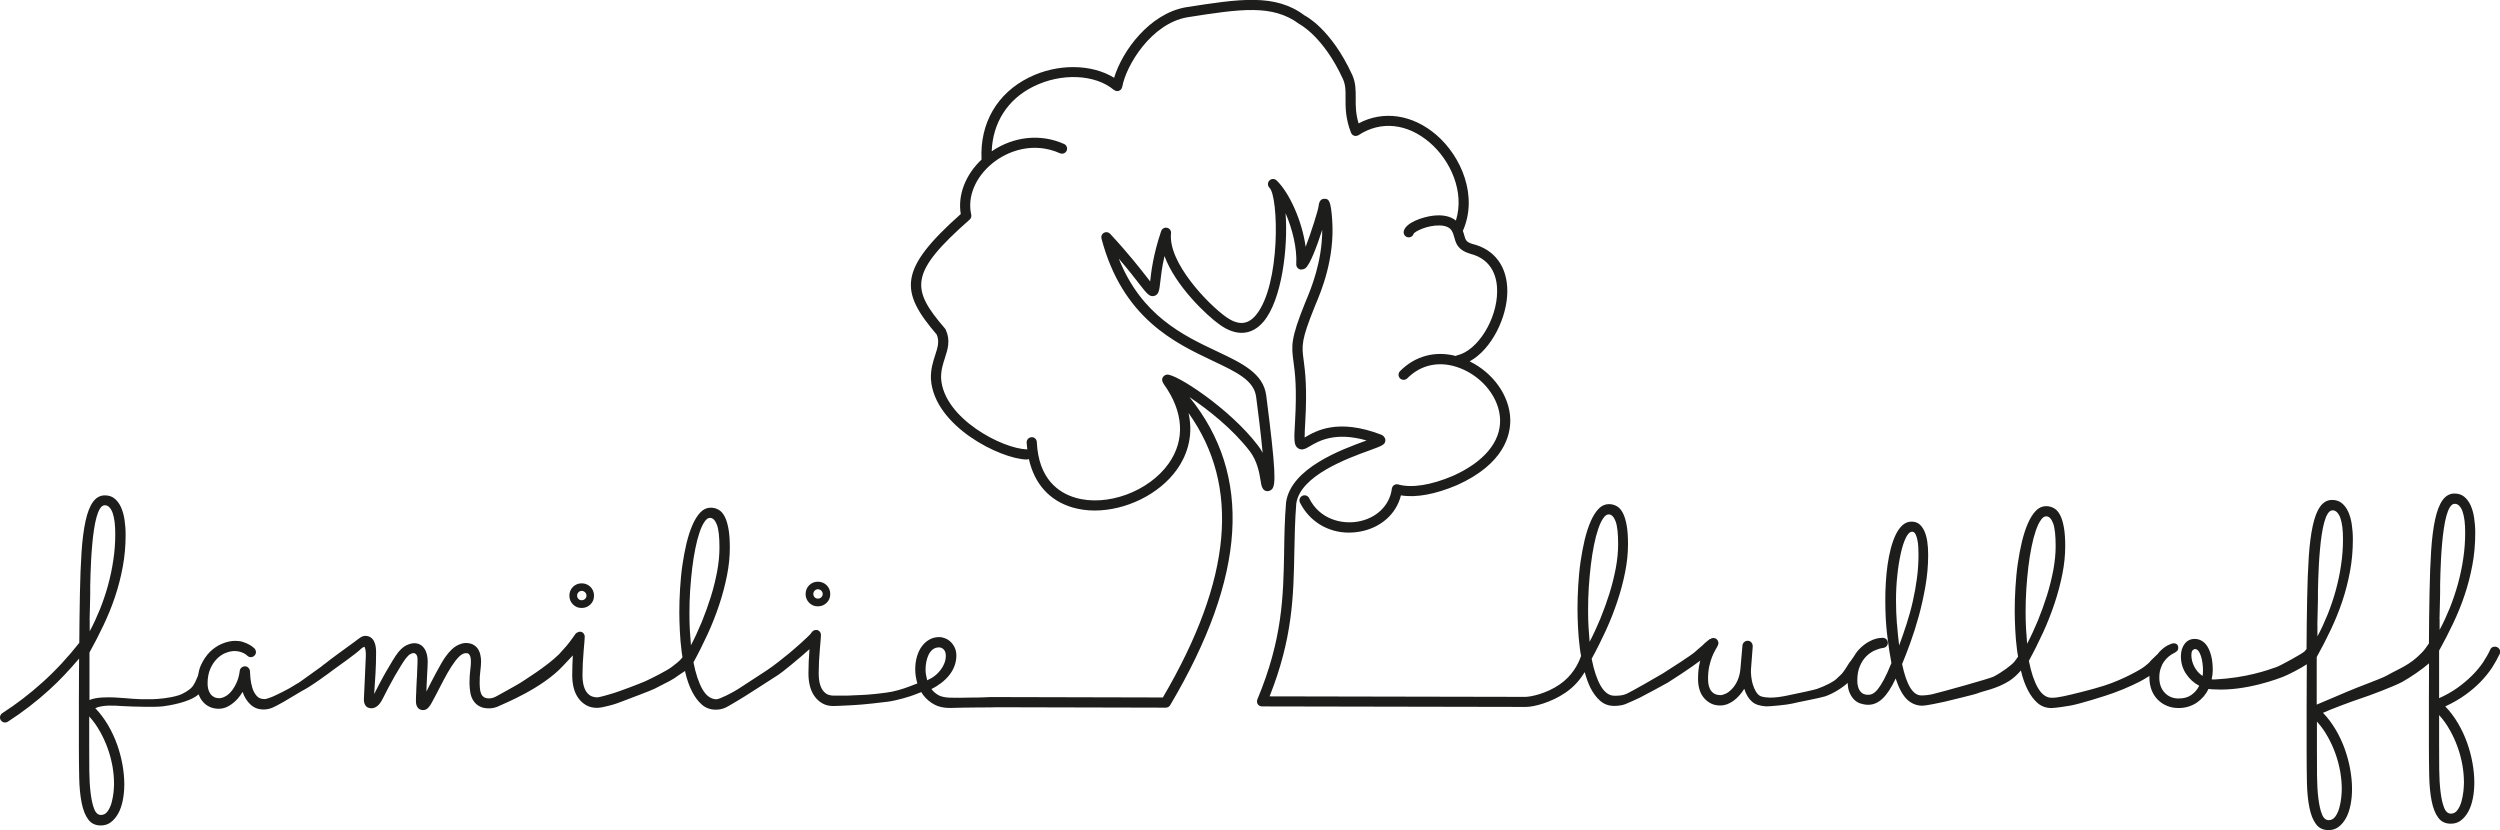 <?xml version="1.0" encoding="UTF-8"?><svg id="Ebene_2" xmlns="http://www.w3.org/2000/svg" viewBox="0 0 245.53 81.53"><defs><style>.cls-1{fill:#1d1d1b;}</style></defs><g id="Finales_Logo"><g id="Logo"><path class="cls-1" d="m57.13,59.71c.34,0,.62-.12.86-.35.24-.24.35-.52.35-.86,0-.17-.03-.33-.09-.47-.06-.15-.15-.28-.26-.39-.11-.11-.24-.2-.39-.26-.15-.06-.3-.09-.47-.09s-.33.03-.47.09c-.15.06-.28.15-.39.26-.11.11-.2.24-.26.39-.06.15-.09.3-.09.47,0,.34.12.62.35.86.24.24.52.35.86.35Zm-.32-1.54c.09-.09.2-.14.32-.14s.23.05.33.14c.09.09.14.2.14.33s-.05.23-.14.32c-.09.09-.2.13-.33.13s-.23-.04-.32-.13c-.09-.09-.13-.2-.13-.32s.04-.23.13-.33Z"/><path class="cls-1" d="m80.33,59.55c.34,0,.62-.12.86-.35.24-.24.35-.52.35-.86,0-.17-.03-.33-.09-.47-.06-.15-.15-.28-.26-.39-.11-.11-.24-.2-.39-.26-.15-.06-.3-.09-.47-.09s-.33.03-.47.09c-.15.06-.28.15-.39.26-.11.11-.2.24-.26.39-.06.15-.09.3-.09.47,0,.34.12.62.35.86.24.24.52.35.86.35Zm-.32-1.54c.09-.09.2-.14.32-.14s.23.05.33.14c.09.09.14.2.14.33s-.05.23-.14.32c-.09.09-.2.13-.33.13s-.23-.04-.32-.13c-.09-.09-.13-.2-.13-.32s.04-.23.13-.33Z"/><path class="cls-1" d="m245.39,63.66c-.09-.1-.22-.15-.37-.15-.22,0-.37.1-.45.29-.18.4-.42.82-.71,1.26-.3.44-.66.87-1.08,1.29-.42.42-.9.82-1.44,1.21-.54.38-1.14.72-1.79,1.01,0-.28,0-.62,0-1.01,0-.39,0-.79,0-1.21v-2.45c.49-.88.95-1.77,1.38-2.68.43-.91.81-1.83,1.13-2.79.32-.95.57-1.93.76-2.95.19-1.01.28-2.06.28-3.15,0-.52-.04-1.01-.11-1.48-.07-.47-.19-.88-.35-1.23-.16-.35-.37-.63-.63-.84-.26-.21-.57-.31-.95-.31-.47,0-.86.22-1.17.65-.31.43-.55,1.06-.73,1.89-.18.83-.31,1.84-.39,3.04-.08,1.2-.13,2.56-.16,4.09-.02.8-.03,1.65-.04,2.54,0,.82-.02,1.66-.02,2.51-.21.33-.47.68-.71.92-1.21,1.25-2.13,1.5-3.47,2.26-.52.29-2.89,1.14-3.8,1.54-.6.27-2.38,1-3.04,1.29,0-.28,0-.62,0-1.01,0-.39,0-.79,0-1.21v-2.45c.49-.88.95-1.77,1.38-2.68.43-.91.81-1.83,1.13-2.79.32-.95.57-1.93.76-2.95.19-1.01.28-2.06.28-3.15,0-.52-.04-1.01-.11-1.48-.07-.47-.19-.88-.35-1.23-.16-.35-.37-.63-.63-.84-.26-.21-.57-.31-.95-.31-.47,0-.86.22-1.17.65-.31.43-.55,1.06-.73,1.89-.18.83-.31,1.84-.39,3.04-.08,1.2-.13,2.56-.16,4.09-.02.8-.03,1.65-.04,2.54,0,.79-.02,1.61-.02,2.43-.06.07-.12.14-.19.23-.16.19-2.37,1.41-2.78,1.55-.92.32-2.95,1.05-6.02,1.21-.06,0-.12,0-.17,0s-.11,0-.16-.01c.07-.31.11-.61.11-.89,0-.54-.05-1.01-.15-1.4-.1-.39-.23-.71-.39-.96-.16-.25-.35-.43-.57-.55-.21-.12-.44-.17-.68-.17-.4,0-.72.16-.97.48-.24.32-.37.73-.37,1.24,0,.63.17,1.2.51,1.71.34.51.77.9,1.29,1.17-.18.36-.43.66-.77.9-.33.24-.75.35-1.26.35-.28,0-.54-.05-.77-.15-.23-.1-.43-.24-.6-.43-.17-.18-.3-.4-.39-.65-.09-.25-.13-.53-.13-.82,0-.33.04-.63.13-.89.09-.27.2-.5.34-.69.14-.2.29-.36.45-.49.16-.13.31-.23.45-.3.14-.07.26-.14.35-.22.09-.08.14-.19.14-.34,0-.13-.04-.24-.11-.32-.08-.08-.19-.12-.34-.12-.13,0-.33.07-.6.21-.27.14-.53.35-.8.63-.06.06-.11.13-.16.2,0,0,0,0,0,0-.4.4-.72.67-.76.76-.19.19-.17.19-.57.5-.35.27-2.05,1.25-3.9,1.85-1.3.42-3.44.93-4.02,1.05-.42.09-.81.15-1.17.15-.52,0-.97-.32-1.35-.97-.37-.64-.67-1.53-.89-2.66.5-.91.96-1.84,1.4-2.79.44-.96.81-1.91,1.13-2.87.32-.96.57-1.91.76-2.86.19-.95.28-1.86.28-2.75,0-.72-.04-1.33-.13-1.83-.09-.5-.21-.9-.37-1.21-.16-.31-.36-.54-.59-.67-.24-.14-.5-.21-.79-.21-.37,0-.71.15-1,.45-.29.3-.55.71-.78,1.23-.23.52-.42,1.12-.59,1.8-.16.68-.3,1.41-.41,2.17-.11.76-.18,1.55-.23,2.35-.05.8-.07,1.57-.07,2.32,0,.52.02,1.11.05,1.77.03.67.09,1.35.18,2.06.03.21.06.42.1.63-.12.17-.25.36-.38.52-.28.32-1.18,1.01-2.04,1.45-.38.19-4.97,1.47-5.96,1.71-.37.09-.8.13-1.12.13-.83,0-1.46-1.03-1.89-3.08.24-.58.51-1.27.8-2.07s.57-1.67.83-2.61c.26-.94.48-1.93.66-2.96.18-1.03.27-2.06.27-3.09,0-.48-.03-.92-.09-1.32-.06-.4-.16-.74-.29-1.03-.13-.28-.3-.51-.5-.67-.2-.16-.45-.24-.75-.24-.33,0-.62.11-.88.34-.26.23-.48.54-.67.93-.19.39-.35.84-.49,1.36-.13.52-.24,1.06-.32,1.63-.08.57-.14,1.16-.17,1.76-.04.6-.05,1.18-.05,1.73,0,1.26.06,2.4.19,3.43.12,1.02.26,1.92.41,2.71-.27.67-.51,1.2-.73,1.61-.22.41-.42.72-.6.95-.18.22-.35.37-.51.45-.16.08-.31.11-.45.11-.35,0-.61-.12-.79-.37-.18-.25-.27-.6-.27-1.04,0-.54.08-1.01.25-1.4.16-.39.37-.71.63-.97.25-.25.53-.45.83-.58.3-.13.59-.22.85-.25.13-.02.24-.08.32-.17.08-.1.12-.21.12-.33,0-.14-.05-.26-.15-.35-.1-.09-.21-.14-.35-.14-.41,0-.82.1-1.23.31-.41.2-.79.49-1.13.86-.21.23-.39.5-.56.79-.02.03-.05.05-.07.08-.07.16-.22.28-.35.49-.34.57-.35.55-.53.81-.18.27-.36.37-.6.62-.21.22-.48.37-.77.53-.25.14-.82.39-1.22.53-.24.08-1.8.43-2.4.54-.61.12-2.06.51-3.09.19-.43-.14-.68-.78-.78-1.08-.1-.29-.16-.59-.19-.89-.03-.3-.04-.55-.02-.73l.17-2.21c0-.14-.04-.27-.13-.38-.09-.11-.21-.17-.36-.17-.13,0-.25.04-.35.13-.1.09-.16.2-.17.33l-.2,2.29c-.04.44-.14.83-.29,1.16-.15.33-.33.6-.53.81s-.4.37-.61.47c-.21.1-.39.15-.55.15-.38,0-.68-.14-.89-.41-.21-.27-.31-.67-.31-1.19,0-.46.04-.87.12-1.23.08-.36.17-.67.28-.94s.21-.48.31-.65c.1-.16.17-.29.21-.37.03-.05.05-.11.07-.16.02-.05.03-.11.03-.16,0-.13-.05-.25-.14-.35-.09-.1-.21-.15-.35-.15-.07,0-.14.01-.21.04-.03.01-.05.03-.07.05-.03.01-.07,0-.1.03-.08.05-.43.35-.51.42-.15.19-.56.48-.88.79-.37.35-2.43,1.66-3.2,2.15-.4.25-3.19,1.84-3.58,2.01-.38.17-.82.18-1.17.18-.52,0-.97-.32-1.35-.97-.37-.64-.67-1.53-.89-2.66.5-.91.96-1.84,1.4-2.79.44-.96.81-1.91,1.13-2.87.32-.96.57-1.91.76-2.86s.28-1.86.28-2.75c0-.72-.04-1.33-.13-1.83-.09-.5-.21-.9-.37-1.21-.16-.31-.36-.54-.59-.67-.24-.14-.5-.21-.79-.21-.37,0-.71.15-1,.45-.29.3-.55.71-.78,1.23-.23.52-.42,1.12-.59,1.8-.16.68-.3,1.41-.41,2.17-.11.76-.18,1.55-.23,2.35-.05.8-.07,1.57-.07,2.32,0,.52.02,1.11.05,1.77.03.67.09,1.35.18,2.06.03.25.07.51.12.76-.28.82-.88,1.96-2.1,2.8-1.36.93-2.83,1.2-3.33,1.22,0,0,0,0,0,0,0,0,0,0,0,0l-25.16-.05c2.27-5.72,2.35-9.85,2.43-14.2.03-1.53.06-3.11.19-4.74.4-2.74,4.99-4.42,7.2-5.22,1.26-.46,1.56-.57,1.55-1.02,0-.2-.18-.43-.38-.51-4.29-1.66-6.47-.37-7.52.25-.01,0-.02.01-.03.02,0-.4.03-1.02.06-1.48.2-3.41-.01-5.02-.15-6.08-.2-1.47-.26-1.97,1.08-5.29l.11-.27c.51-1.21,1.87-4.43,1.61-8.21-.13-1.92-.32-2.11-.75-2.12,0,0-.01,0-.02,0-.49,0-.55.54-.57.74-.06.44-.72,2.55-1.27,3.98-.35-2.58-1.62-5.34-2.85-6.52h0c-.2-.19-.51-.19-.71.01-.19.2-.19.52.01.71.9.86,1.11,9.56-1.33,12.5-.81.98-1.75,1.03-2.96.17-1.71-1.22-5.69-5.31-5.38-8.2.03-.25-.14-.49-.39-.54-.25-.06-.5.09-.58.33-.79,2.33-.98,4.03-1.08,4.94-.09-.11-.18-.23-.27-.35-.67-.86-1.78-2.3-3.66-4.33-.16-.17-.41-.21-.61-.1-.2.11-.3.34-.24.57,2.07,7.82,7.2,10.24,10.94,12.01,2.34,1.11,4.04,1.91,4.25,3.54.16,1.21.46,3.56.64,5.49-.13-.25-.29-.5-.48-.74-2.77-3.63-8.08-7.07-8.93-6.94-.18.02-.36.16-.43.33-.05.12-.06.3.09.53.01.02.01.04.03.06,1.96,2.72,2.13,5.49.49,7.81-1.95,2.76-6.07,4.27-9.16,3.36-1.64-.48-3.62-1.82-3.79-5.46-.01-.28-.24-.51-.52-.48-.28.01-.49.25-.48.52.01.24.05.45.07.68-.02,0-.03-.01-.05-.01-2.38-.05-8.16-3.03-8.42-6.95-.03-.76.17-1.4.37-2.01.28-.86.57-1.74.08-2.8-.02-.04-.04-.08-.08-.12-3.34-3.88-3.53-5.43,2.43-10.68.14-.12.2-.31.16-.49-.4-1.73.39-3.66,2.06-5.03,1.52-1.25,4.06-2.16,6.65-1,.25.11.55,0,.66-.25s0-.55-.25-.66c-2.31-1.04-4.97-.74-7.11.72.1-2.8,1.55-5.1,4.09-6.36,2.73-1.36,6.06-1.22,7.91.33,0,0,.02,0,.03.01.03.02.05.03.08.05.03.02.06.03.1.04,0,0,.02,0,.03.01.02,0,.04,0,.06,0,.04,0,.08,0,.11,0,.02,0,.05-.01.07-.02.04-.01.07-.03.11-.05.02-.01.04-.03.06-.05.02-.02.05-.03.06-.05,0,0,0-.02.02-.03.02-.02.03-.05.04-.08.02-.03.03-.06.04-.1,0,0,0-.02.01-.03.38-2.11,2.84-6.2,6.37-6.83,5.23-.82,8.39-1.31,11.02.66.02.01,2.36,1.2,4.29,5.41.26.58.26,1.14.25,1.85,0,.89-.02,1.99.54,3.42.06.14.17.25.31.29.14.04.3.02.43-.06,2.18-1.43,4.79-1.16,6.99.73,2.03,1.74,3.45,4.84,2.57,7.66-.52-.42-1.28-.59-2.23-.48-1.03.12-2.65.67-2.88,1.48-.08.27.07.56.34.63.26.07.54-.06.61-.33.16-.26,1.36-.84,2.54-.82.62.01,1.04.2,1.23.55.12.22.18.43.24.65.16.57.34,1.21,1.52,1.57,2.35.58,2.69,2.56,2.68,3.7-.01,2.76-1.91,5.81-3.9,6.28-.06.01-.11.04-.16.07-2.04-.53-4,0-5.48,1.49-.19.2-.19.51,0,.71.2.19.51.19.71,0,1.38-1.4,3.28-1.76,5.23-.99,2.24.89,3.84,2.97,3.89,5.06.05,2.18-1.59,4.14-4.62,5.5-2.16.92-4.07,1.22-5.38.85-.14-.04-.29-.02-.41.06-.12.08-.2.21-.22.35-.21,1.66-1.53,2.93-3.36,3.24-1.54.26-3.71-.19-4.77-2.31-.12-.25-.43-.35-.67-.22-.25.12-.35.42-.22.67.93,1.85,2.75,2.94,4.81,2.94.33,0,.68-.03,1.02-.09,2.08-.36,3.63-1.73,4.08-3.57,1.49.25,3.37-.1,5.52-1.01,4.62-2.08,5.25-4.92,5.22-6.44-.05-2.31-1.67-4.58-3.99-5.71,2.16-1.18,3.69-4.33,3.7-6.87.01-2.43-1.25-4.13-3.42-4.66-.63-.19-.68-.39-.82-.88-.03-.12-.07-.26-.13-.4,1.52-3.42-.15-7.32-2.6-9.43-2.34-2.01-5.21-2.43-7.64-1.13-.29-.98-.29-1.77-.28-2.48,0-.77.01-1.5-.34-2.28-2.1-4.58-4.66-5.84-4.68-5.84-2.89-2.18-6.39-1.63-11.7-.8-3.53.64-6.2,4.25-7.01,6.92-2.2-1.37-5.57-1.42-8.36-.03-3.13,1.55-4.83,4.48-4.66,8.03,0,.01,0,.02,0,.03-1.58,1.5-2.35,3.48-2.04,5.35-6.14,5.46-6.01,7.58-2.36,11.84.28.67.1,1.24-.15,2.01-.21.66-.46,1.41-.42,2.37.31,4.63,6.84,7.84,9.4,7.89h.01c.08,0,.15-.02.21-.05.54,2.42,2.01,4.09,4.29,4.76.69.2,1.42.3,2.17.3,3.04,0,6.34-1.57,8.09-4.04.78-1.1,1.7-3.03,1.13-5.54,5.11,7.17,4.28,16.35-2.52,27.94l-16.43-.04h0s0,0-.01,0c0,0,0,0,0,0-.4,0-.74,0-1.22.03-.48.02-.7.02-1.23.02-.45,0-.64.02-1.06.02s-.55,0-.98-.01c-.43-.02-.79-.08-1.08-.23-.29-.16-.53-.36-.72-.62.35-.17.67-.37.97-.6.3-.23.56-.48.78-.76.22-.28.39-.57.51-.89.12-.32.19-.66.19-1.03,0-.28-.05-.54-.15-.76-.1-.22-.23-.41-.39-.57-.16-.16-.34-.28-.54-.36-.2-.08-.4-.13-.61-.13-.35,0-.66.08-.95.24-.29.16-.54.38-.75.67-.21.28-.37.62-.48,1-.11.38-.17.8-.17,1.25s.07.91.2,1.36c0,.01,0,.02.01.03-1.1.43-1.55.6-2.48.81-.58.13-2.51.33-3.07.33-.43,0-.98.06-1.5.06-.32,0-.95,0-1.2,0-.15,0-.31-.03-.47-.08-.16-.05-.32-.16-.47-.32-.15-.16-.27-.38-.36-.67-.09-.29-.14-.67-.14-1.14,0-.35.01-.73.03-1.14.02-.41.05-.8.08-1.17.03-.37.06-.69.08-.95.02-.27.03-.43.03-.48,0-.13-.04-.25-.13-.35-.09-.1-.2-.15-.33-.15-.15,0-.27.05-.37.14-.02.02-.02.03-.04.05-.03.02-.05.03-.07.09-.12.24-1.88,1.77-2.23,2.05-.4.33-1.54,1.25-2.17,1.65-.4.25-2.41,1.57-2.76,1.8-.49.33-1.87,1.04-2.18,1.03-.52-.02-.97-.32-1.35-.97-.37-.64-.67-1.53-.89-2.66.5-.91.96-1.84,1.4-2.79.44-.96.81-1.91,1.13-2.87.32-.96.57-1.91.76-2.86.19-.95.28-1.86.28-2.75,0-.72-.04-1.33-.13-1.83-.09-.5-.21-.9-.37-1.21-.16-.31-.36-.54-.59-.67-.24-.14-.5-.21-.79-.21-.37,0-.71.15-1,.45-.29.3-.55.71-.78,1.23-.23.52-.42,1.12-.59,1.8-.16.68-.3,1.41-.41,2.17-.11.76-.18,1.55-.23,2.35-.05.8-.07,1.57-.07,2.32,0,.52.02,1.11.05,1.77.03.67.09,1.35.18,2.06.02.18.06.36.08.54-.3.41-.74.71-1.09.98-.47.35-2.01,1.13-2.55,1.37-.5.23-2.53.99-3.14,1.18-.31.09-1.35.41-1.6.41-.15,0-.31-.03-.47-.08-.16-.05-.32-.16-.47-.32-.15-.16-.27-.38-.36-.67-.09-.29-.14-.67-.14-1.14,0-.35.01-.73.03-1.14.02-.41.05-.8.08-1.17.03-.37.06-.69.08-.95.02-.27.03-.43.03-.48,0-.13-.04-.25-.13-.35-.09-.1-.2-.15-.33-.15-.12,0-.22.04-.3.1-.02,0-.04,0-.13.09-.25.35-.34.48-.37.52-.15.2-.35.48-.56.72-.19.22-.49.56-.7.78-1.2,1.2-3.57,2.65-3.8,2.81-.2.14-2.18,1.23-2.4,1.35-.22.12-.45.18-.68.18-.21,0-.38-.04-.51-.13-.12-.09-.22-.2-.27-.35-.06-.14-.1-.31-.11-.49-.02-.19-.03-.37-.03-.56,0-.45.02-.84.07-1.17.04-.33.07-.64.07-.95,0-.2-.02-.4-.07-.61-.04-.21-.12-.41-.23-.58-.11-.17-.26-.32-.46-.43-.2-.11-.44-.17-.75-.17-.26,0-.55.09-.89.27-.33.18-.69.53-1.07,1.05-.13.18-.28.41-.44.69-.16.28-.33.58-.5.9-.17.32-.34.64-.51.97-.17.32-.32.62-.45.89,0-.25.02-.52.03-.8.01-.28.03-.56.04-.83.01-.27.03-.52.04-.75.01-.23.02-.42.02-.56,0-.25-.03-.48-.08-.7-.05-.22-.13-.41-.24-.57-.11-.16-.24-.3-.41-.39-.16-.1-.36-.15-.59-.15s-.48.07-.76.2c-.28.13-.54.36-.8.67-.15.19-.34.46-.55.81-.22.36-.44.73-.67,1.13s-.44.8-.65,1.19c-.21.4-.38.73-.51.99.04-.67.09-1.33.13-1.99.04-.66.06-1.38.06-2.17,0-.18-.02-.36-.05-.55-.04-.19-.09-.35-.17-.5-.08-.15-.19-.27-.33-.36-.14-.09-.31-.14-.51-.14-.35,0-.59.24-1.08.6-1.3.95-2.19,1.58-2.91,2.16-.04.02-.12.07-.28.22-.32.23-1.84,1.33-2.09,1.5-.22.15-.12.09-.44.27-.25.14-.39.26-.66.4-.26.13-.45.25-.7.37-.22.11-.93.46-1.12.52-.23.07-.42.17-.63.17-.33,0-.59-.11-.77-.33-.19-.22-.33-.48-.42-.79-.09-.3-.15-.61-.18-.91s-.04-.54-.05-.71c0-.12-.06-.24-.15-.33-.09-.1-.2-.15-.33-.15-.13,0-.25.04-.35.13-.1.08-.16.19-.17.31-.06.46-.17.86-.33,1.2-.16.34-.33.62-.52.84-.19.22-.39.39-.6.49-.21.11-.39.16-.55.16-.22,0-.41-.04-.56-.13-.15-.09-.27-.2-.36-.35-.09-.14-.15-.3-.19-.47-.04-.17-.05-.34-.05-.51,0-.54.09-1.01.26-1.41.17-.4.39-.72.65-.99.26-.26.54-.46.85-.58.31-.12.6-.19.88-.19.19,0,.35.02.5.06.15.04.27.09.38.14.11.05.19.1.25.15.06.05.1.08.12.1.1.1.22.15.36.15.13,0,.25-.05.35-.15.1-.1.15-.22.15-.35,0-.12-.05-.24-.15-.36,0,0-.06-.05-.15-.13-.09-.08-.22-.16-.38-.25-.16-.09-.36-.17-.59-.25-.23-.08-.48-.11-.76-.11-.41,0-.83.09-1.27.27-.44.18-.84.44-1.21.8-.36.36-.66.8-.9,1.33-.14.31-.22.65-.28,1.01-.18.4-.32.89-.71,1.25-.18.16-.63.5-1.21.69-.85.27-1.94.36-2.53.38-1.84.04-2.13-.09-3.71-.17-.66-.03-1.84-.05-2.5.25,0-.28,0-.62,0-1.01,0-.39,0-.79,0-1.21v-2.45c.49-.88.95-1.77,1.38-2.68.43-.91.81-1.83,1.13-2.79.32-.95.57-1.93.76-2.95.19-1.01.28-2.06.28-3.15,0-.52-.04-1.01-.11-1.48-.07-.47-.19-.88-.35-1.23-.16-.35-.37-.63-.63-.84-.26-.21-.57-.31-.95-.31-.47,0-.86.22-1.17.65-.31.43-.55,1.06-.73,1.89-.18.83-.31,1.84-.39,3.04-.08,1.2-.13,2.56-.16,4.09-.02.8-.03,1.65-.04,2.54,0,.74-.01,1.5-.02,2.27-1.09,1.39-2.3,2.7-3.61,3.88-1.23,1.11-2.55,2.13-3.95,3.03-.23.15-.3.46-.15.69.1.15.26.23.42.23.09,0,.19-.03.27-.08,1.44-.93,2.81-1.98,4.07-3.13,1.05-.95,2.01-1.99,2.93-3.07,0,.56,0,1.11-.01,1.67,0,.92,0,1.8-.01,2.64,0,.84,0,1.63,0,2.36v1.93c0,1.11.01,2.14.03,3.09.02.95.1,1.77.24,2.47.14.7.35,1.24.65,1.64.29.4.71.59,1.24.59.36,0,.69-.1.97-.31.28-.21.53-.5.73-.86.2-.36.35-.79.45-1.29.1-.49.15-1.02.15-1.58,0-.61-.06-1.26-.18-1.93-.12-.67-.3-1.34-.53-1.99-.24-.66-.53-1.29-.89-1.9-.36-.61-.77-1.16-1.25-1.66.75-.35,1.94-.25,2.55-.21,1.25.07,3.39.12,4.09.03,1.6-.21,2.94-.65,3.51-1.18.1.28.24.53.42.73.19.22.41.39.68.51s.56.18.89.18c.42,0,.84-.15,1.25-.45.42-.3.78-.7,1.08-1.21.16.5.42.91.77,1.24.35.33.78.49,1.3.49.36,0,.71-.09,1.04-.26.33-.17.61-.31.95-.51.45-.26,1.02-.61,1.36-.81.38-.23.4-.24.7-.4.35-.18,1.47-.94,1.96-1.31.09-.05.21-.15.71-.52.69-.48,2.42-1.75,2.68-2,.26-.27.42-.33.49-.35.04.04.08.15.11.33.03.19.04.39.03.61-.02.42-.04.87-.06,1.35-.02.48-.04.93-.06,1.35-.02.42-.03.78-.05,1.07-.01.29-.02.45-.02.48,0,.26.06.46.19.62.12.16.32.23.57.23.18,0,.36-.07.55-.21.19-.14.37-.39.56-.77.15-.31.33-.66.54-1.05.21-.39.42-.77.63-1.15.21-.37.42-.71.61-1.02.19-.31.35-.54.47-.7.16-.2.3-.34.42-.41.12-.07.23-.11.33-.11.11,0,.2.05.28.15.08.1.12.27.12.5,0,.11,0,.26-.01.47,0,.2-.02.44-.03.7,0,.26-.02.54-.04.82-.02.28-.03.56-.04.83,0,.27-.02.51-.03.73,0,.22-.01.4-.01.53,0,.26.06.47.18.63.12.16.3.24.53.24.11,0,.2-.02.29-.07.09-.04.18-.12.27-.23s.19-.25.29-.44c.1-.19.23-.42.38-.71.27-.52.53-1.02.79-1.52.26-.5.52-.94.77-1.33.25-.39.49-.7.73-.94.24-.24.46-.35.67-.35.03,0,.07,0,.12,0,.05,0,.11.03.17.08.06.05.11.13.15.25.04.12.06.28.06.51,0,.2-.02.49-.07.86-.04.37-.07.77-.07,1.21,0,.33.03.64.08.95.05.3.15.57.3.8.15.23.34.42.59.55.24.14.56.21.95.21.36,0,.71-.09,1.04-.26.33-.17,4.16-1.67,6.24-3.93.58-.62.82-.88.95-1.01-.04.65-.06,1.3-.06,1.96,0,.44.05.86.15,1.25.1.39.26.72.47,1.01.21.28.46.51.77.68.3.17.65.25,1.05.25.31,0,.83-.12,1.16-.21.57-.14.88-.26,1.22-.39.7-.27,2.9-1.09,3.25-1.27,1.32-.67,1.8-.89,2.35-1.31.17-.13.43-.28.66-.44.02.07.03.13.04.2.16.68.38,1.29.65,1.82s.59.96.97,1.29c.38.33.84.49,1.37.49.35,0,.67-.07.98-.22.31-.15.74-.43,1.05-.6.44-.23,3.79-2.41,4.11-2.61.33-.2,2.12-1.67,3.05-2.51-.06.8-.1,1.59-.1,2.39,0,.44.05.86.15,1.25.1.39.26.72.47,1.01.21.28.46.51.77.68.3.17.65.25,1.05.25.31,0,.71-.03,1.04-.04.67-.02.76-.05,1.13-.06.58-.02,2.84-.27,3.23-.33.92-.13,2.21-.53,2.55-.67.16-.07.42-.16.7-.27.07.12.13.24.22.34.28.36.63.65,1.05.88s.93.34,1.52.34c.92-.02,1.91-.05,2.91-.05.85,0,1.05,0,1.77-.02l16.54.04h0c.18,0,.34-.09.43-.25,7.49-12.65,8.11-22.58,1.89-30.25,1.77,1.18,4.23,3.1,5.93,5.32.75.99.94,2.16,1.05,2.85.09.55.17,1.07.7,1.07h0c.14,0,.34-.1.43-.2.38-.43.38-1.81-.57-9.2-.28-2.18-2.38-3.17-4.81-4.32-3.35-1.58-7.44-3.52-9.67-9.12.93,1.08,1.57,1.91,2.01,2.48.76.98,1.02,1.31,1.48,1.18.44-.12.49-.55.58-1.33.07-.6.16-1.46.42-2.58,1.07,2.92,4.12,5.82,5.44,6.75,1.63,1.16,3.16,1.04,4.31-.34,1.76-2.12,2.4-7.19,2.14-10.62.67,1.55,1.14,3.44,1.05,5.01-.01.25.16.47.41.52.14.02.37-.04.48-.12.47-.35,1.16-2.22,1.66-3.78,0,3.16-1.12,5.82-1.56,6.88l-.12.29c-1.44,3.57-1.35,4.22-1.14,5.8.15,1.09.34,2.57.15,5.89-.1,1.74-.14,2.33.32,2.61.38.23.74.02,1.16-.23.82-.48,2.44-1.44,5.55-.55l-.06.02c-2.39.87-7.36,2.68-7.85,6.05-.14,1.69-.17,3.29-.19,4.83-.08,4.43-.16,8.62-2.63,14.53-.06.15-.05.33.04.47.09.14.25.22.42.22l25.9.05h.02c.77,0,2.46-.43,3.88-1.4.88-.6,1.47-1.33,1.89-2.02.15.56.34,1.09.56,1.54.27.53.59.96.97,1.29.38.33.84.49,1.37.49.35,0,.76-.05,1.08-.17.34-.13,1.08-.48,1.41-.63.42-.21,2.47-1.31,2.79-1.5.3-.18,2.33-1.5,3.17-2.15-.01.05-.03.09-.04.14-.12.48-.18,1.03-.18,1.65,0,.4.05.76.15,1.08.1.32.25.59.45.82.2.23.43.4.69.53s.57.19.91.19c.42,0,.83-.15,1.25-.44.41-.29.77-.69,1.09-1.2.17.55.43.98.77,1.27.35.3.78.4,1.31.45.37.03,2.22-.16,2.58-.26.51-.13,2.76-.55,3.29-.72.91-.31,1.9-1.01,2.2-1.32.02.32.06.61.15.85.12.31.27.56.45.75.19.2.4.34.65.42.25.08.51.13.77.13.51,0,.98-.2,1.41-.61.44-.41.87-1.07,1.29-1.97.31.95.68,1.63,1.11,2.05.43.41.94.62,1.53.62.32,0,1.84-.31,2.16-.39.48-.13,2.96-.7,3.28-.84.48-.21,1.79-.4,3.07-1.2.43-.27.86-.69,1.15-1.03,0,.03.01.06.02.09.16.68.38,1.29.65,1.82.27.53.59.96.97,1.29.38.33.84.49,1.37.49.35,0,1.51-.18,1.85-.24.94-.17,3.38-.93,4.23-1.24,1.22-.43,2.71-1.15,3.02-1.36.14-.1.33-.2.52-.31,0,.05-.01.1-.01.15,0,.44.07.85.21,1.22.14.37.34.68.6.95.26.26.56.47.91.61.35.15.73.22,1.15.22.36,0,.68-.05.99-.15.3-.1.58-.23.82-.4.24-.17.46-.37.65-.59.19-.23.35-.47.48-.74.17.04.36.04.59.05,3.1.18,6.35-1.09,6.78-1.26.46-.18,1.71-.82,2.28-1.21,0,.52,0,1.05-.01,1.57,0,.92,0,1.8-.01,2.64,0,.84,0,1.63,0,2.36v1.93c0,1.11.01,2.14.03,3.09.02.95.1,1.77.24,2.47.14.7.35,1.24.65,1.64.29.4.71.59,1.24.59.36,0,.69-.1.97-.31.28-.21.53-.5.73-.86.2-.36.35-.79.45-1.29.1-.49.15-1.02.15-1.58,0-.61-.06-1.26-.18-1.93-.12-.67-.3-1.34-.53-1.99-.24-.66-.53-1.29-.89-1.9-.36-.61-.77-1.16-1.25-1.66.75-.35,2.99-1.18,3.67-1.4.9-.29,3.28-1.19,4.1-1.63.75-.41,2-1.26,2.64-1.83,0,.34,0,.68,0,1.03,0,.92,0,1.8-.01,2.64,0,.84,0,1.63,0,2.36v1.93c0,1.11.01,2.14.03,3.09.02.95.1,1.77.24,2.47.14.7.35,1.24.65,1.64.29.4.71.59,1.24.59.36,0,.69-.1.97-.31.28-.21.53-.5.73-.86.2-.36.35-.79.45-1.29.1-.49.15-1.02.15-1.58,0-.61-.06-1.26-.18-1.93-.12-.67-.3-1.34-.53-1.99-.24-.66-.53-1.29-.89-1.9-.36-.61-.77-1.16-1.25-1.66.75-.35,1.41-.73,1.99-1.15.58-.42,1.08-.85,1.51-1.3.43-.45.8-.91,1.1-1.37.3-.47.55-.92.75-1.35.03-.06.04-.13.04-.2,0-.12-.05-.24-.14-.34Zm-5.8-2.87c0-.3.01-.59.02-.85,0-.27.02-.54.02-.81,0-.28.01-.59.02-.95,0-.17,0-.42,0-.76,0-.34.01-.73.03-1.17.01-.44.03-.91.06-1.41.03-.5.06-1,.11-1.51.04-.5.1-.98.17-1.45.07-.46.15-.87.25-1.23.1-.36.21-.64.35-.85.13-.21.29-.32.47-.32.17,0,.32.07.45.21.13.14.24.33.32.57.08.24.15.54.19.89.04.35.06.73.06,1.16,0,.85-.06,1.7-.19,2.55-.12.84-.3,1.67-.52,2.48-.22.81-.49,1.59-.79,2.35-.31.76-.64,1.48-1.01,2.17,0-.41,0-.76,0-1.07Zm-12,.64c0-.3.01-.59.02-.85,0-.27.02-.54.02-.81,0-.28.01-.59.02-.95,0-.17,0-.42,0-.76,0-.34.01-.73.03-1.17.01-.44.03-.91.06-1.41.03-.5.06-1,.11-1.51.04-.5.1-.98.17-1.45.07-.46.15-.87.25-1.23.1-.36.21-.64.35-.85.13-.21.29-.32.47-.32.17,0,.32.07.45.21.13.14.24.33.32.57.08.24.15.54.19.89.04.35.06.73.06,1.16,0,.85-.06,1.7-.19,2.55-.12.84-.3,1.67-.52,2.48-.22.81-.49,1.59-.79,2.35-.31.76-.64,1.48-1.01,2.17,0-.41,0-.76,0-1.07Zm-218.79-.5c0-.3.01-.59.02-.85,0-.27.02-.54.02-.81,0-.28.01-.59.02-.95,0-.17,0-.42,0-.76,0-.34.01-.73.03-1.17.01-.44.03-.91.06-1.41.03-.5.06-1,.11-1.51.04-.5.1-.98.17-1.45.07-.46.15-.87.25-1.23.1-.36.21-.64.35-.85.13-.21.29-.32.47-.32.17,0,.32.07.45.21.13.14.24.33.32.57.08.24.15.54.19.89s.06.73.06,1.16c0,.85-.06,1.7-.19,2.55-.12.84-.3,1.67-.52,2.48-.22.81-.49,1.59-.79,2.35-.31.76-.64,1.48-1.01,2.17,0-.41,0-.76,0-1.07Zm1.01,10.89c.3.54.56,1.1.77,1.69.21.58.36,1.17.47,1.77.1.6.15,1.16.15,1.71,0,.21-.02.49-.05.83-.04.34-.1.68-.19,1.01-.09.33-.22.61-.39.85-.17.24-.39.36-.65.36-.29,0-.52-.2-.67-.59-.16-.4-.27-.92-.35-1.56-.08-.64-.12-1.37-.13-2.18,0-.81-.01-1.63-.01-2.45,0-.4,0-.84,0-1.33,0-.48,0-1.01,0-1.57.4.44.75.92,1.05,1.47Zm58.05-8.43c-.04-.48-.08-.98-.11-1.51-.03-.52-.04-1.07-.04-1.64,0-.75.02-1.5.07-2.25.05-.76.12-1.48.2-2.17.08-.69.19-1.34.31-1.95.12-.6.26-1.13.41-1.57.15-.44.31-.8.49-1.05.17-.26.35-.39.54-.39.28,0,.51.23.68.68.17.45.25,1.2.25,2.25,0,.75-.08,1.53-.23,2.35-.16.82-.36,1.65-.62,2.48-.26.83-.56,1.65-.89,2.47-.34.81-.69,1.58-1.07,2.3Zm23.2,3.42c-.04-.16-.08-.33-.11-.51-.03-.18-.05-.35-.05-.51,0-.26.02-.52.07-.78.05-.26.13-.5.23-.71.11-.21.24-.39.41-.52.17-.13.37-.2.61-.2.18,0,.33.07.47.21.13.14.2.34.2.61,0,.24-.04.48-.13.71-.09.24-.21.46-.37.67-.16.21-.35.41-.58.59-.23.18-.48.32-.75.44Zm65.06-3.76c-.04-.48-.08-.98-.11-1.51-.03-.52-.04-1.07-.04-1.64,0-.75.02-1.5.07-2.25.05-.76.12-1.48.2-2.17.08-.69.19-1.34.31-1.95.12-.6.26-1.13.41-1.57.15-.44.31-.8.49-1.05.17-.26.35-.39.54-.39.28,0,.51.23.68.68.17.45.25,1.2.25,2.25,0,.75-.08,1.53-.23,2.35-.16.82-.36,1.65-.62,2.48-.26.83-.56,1.65-.89,2.47-.34.81-.69,1.58-1.07,2.3Zm30.18-1.76c-.06-.78-.09-1.56-.09-2.35s.04-1.63.13-2.43c.08-.8.2-1.52.34-2.16.14-.64.31-1.15.5-1.54.19-.39.4-.59.62-.59.13,0,.24.08.32.23.08.15.14.34.19.57.05.23.08.47.09.73.01.26.02.5.02.72,0,.76-.05,1.53-.15,2.3-.1.77-.24,1.53-.41,2.29-.17.76-.38,1.5-.61,2.22-.23.72-.48,1.43-.73,2.11-.08-.61-.15-1.31-.21-2.09Zm12.79,1.95c-.04-.48-.08-.98-.11-1.51-.03-.52-.04-1.07-.04-1.64,0-.75.02-1.5.07-2.25.05-.76.12-1.48.2-2.17.08-.69.19-1.34.31-1.95.12-.6.26-1.13.41-1.57.15-.44.31-.8.49-1.05.17-.26.35-.39.54-.39.28,0,.51.23.68.68.17.45.25,1.2.25,2.25,0,.75-.08,1.53-.23,2.35-.16.82-.36,1.65-.62,2.48-.26.83-.56,1.65-.89,2.47-.34.81-.69,1.58-1.07,2.3Zm17.25,3.16c-.19-.12-.35-.26-.49-.42-.14-.16-.25-.34-.35-.52-.09-.18-.16-.37-.21-.55-.04-.19-.07-.36-.07-.53,0-.27.04-.44.13-.52.09-.08.16-.12.21-.12.13,0,.25.06.35.19.1.13.18.3.25.51.07.21.12.44.15.69.04.25.05.49.05.73,0,.18-.01.36-.04.55Zm12.26,5.93c.3.54.56,1.1.77,1.69.21.58.36,1.17.47,1.77.1.6.15,1.16.15,1.71,0,.21-.02.49-.05.83-.04.34-.1.68-.19,1.01-.09.33-.22.61-.39.85-.17.24-.39.36-.65.36-.29,0-.52-.2-.67-.59-.16-.4-.27-.92-.35-1.56-.08-.64-.12-1.37-.13-2.18,0-.81-.01-1.63-.01-2.45,0-.4,0-.84,0-1.33,0-.48,0-1.01,0-1.57.4.44.75.92,1.05,1.47Zm12-.64c.3.54.56,1.1.77,1.69.21.58.36,1.17.47,1.77.1.6.15,1.16.15,1.71,0,.21-.02.49-.05.83-.04.34-.1.68-.19,1.01-.09.33-.22.61-.39.85-.17.24-.39.36-.65.36-.29,0-.52-.2-.67-.59-.16-.4-.27-.92-.35-1.56-.08-.64-.12-1.37-.13-2.18,0-.81-.01-1.63-.01-2.45,0-.4,0-.84,0-1.33,0-.48,0-1.01,0-1.57.4.44.75.92,1.05,1.47Z"/></g></g></svg>